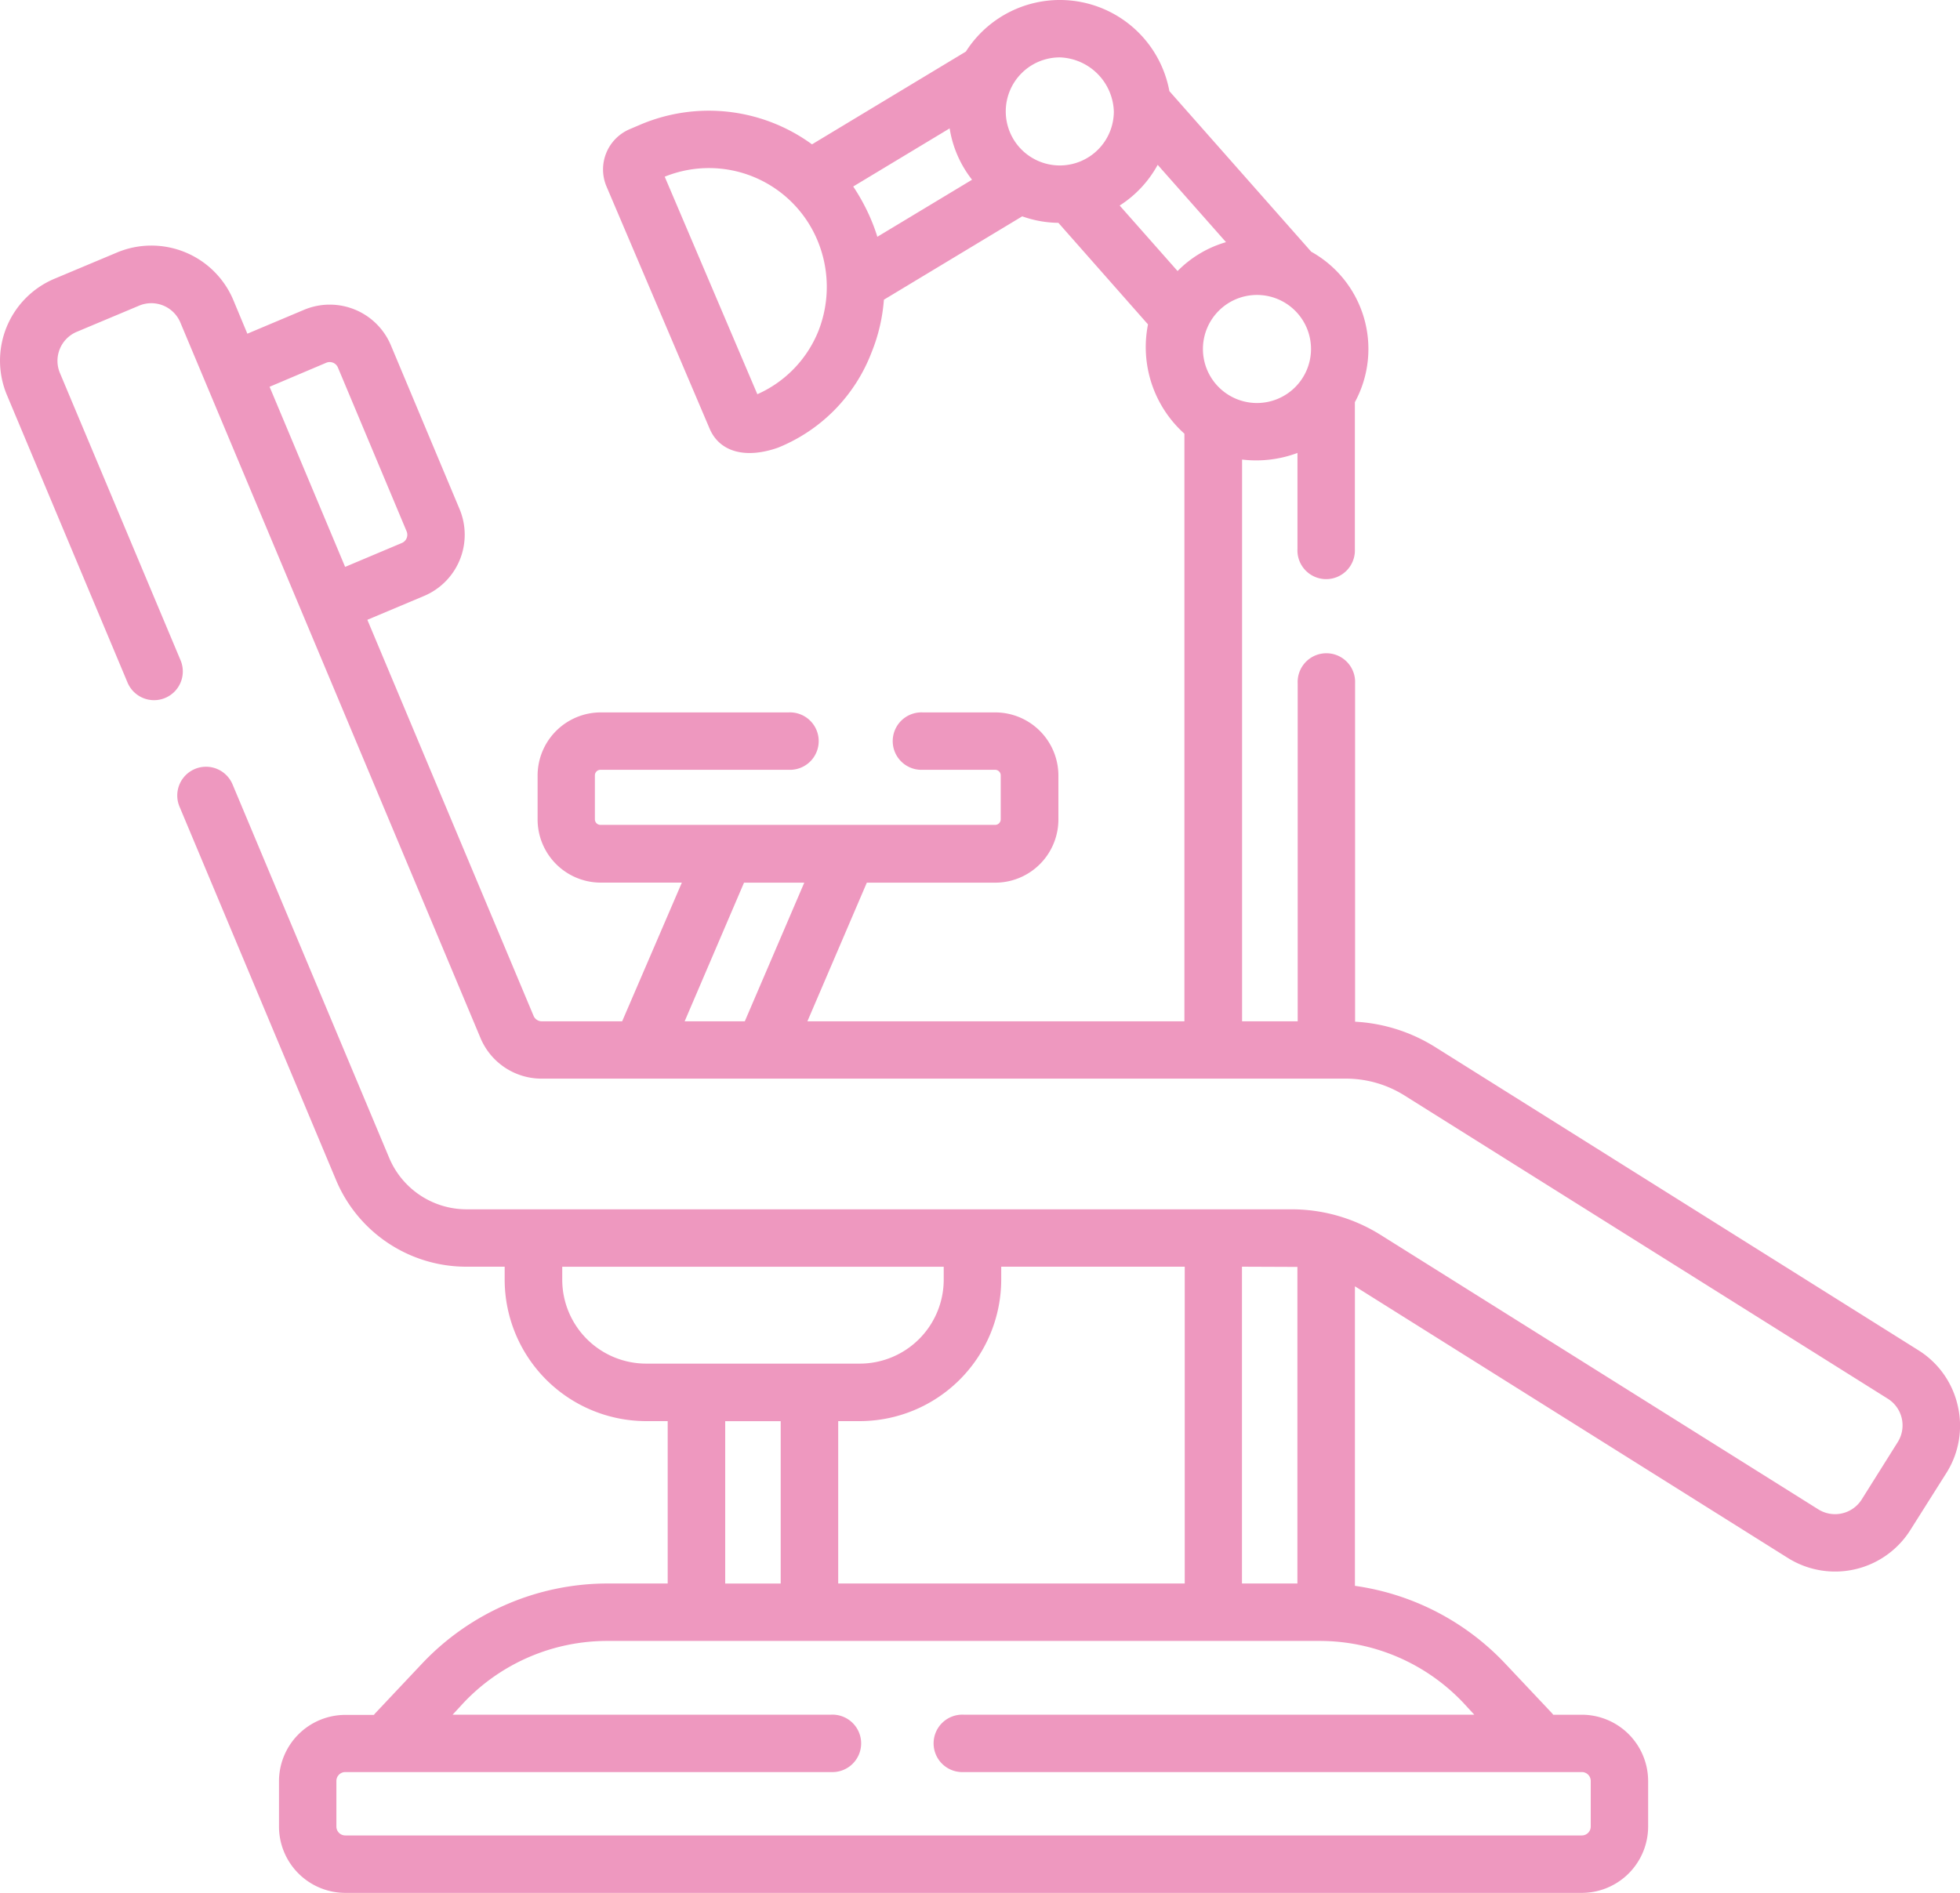 <svg xmlns="http://www.w3.org/2000/svg" width="35" height="33.812" viewBox="0 0 35 33.812">
  <path id="_040-dentist_chair" data-name="040-dentist chair" d="M34.96,33.8a1.577,1.577,0,0,0-.7-.99l-8.632-5.417a2.993,2.993,0,0,0-1.43-.453V20.895a.513.513,0,1,0-1.025,0v6.038H22.18V16.9a2.112,2.112,0,0,0,.989-.118V18.5a.513.513,0,1,0,1.025,0V15.875a1.988,1.988,0,0,0-.779-2.687L20.882,10.32a1.989,1.989,0,0,0-3.634-.707L14.5,11.27a3.126,3.126,0,0,0-3.065-.352L11.243,11a.781.781,0,0,0-.412,1.024l1.845,4.334c.182.411.643.531,1.216.33a2.985,2.985,0,0,0,1.674-1.708,3.133,3.133,0,0,0,.218-.935l2.47-1.489a1.98,1.98,0,0,0,.646.116l1.6,1.814a2.079,2.079,0,0,0,.65,1.952V26.933H14.418l1.061-2.476h2.291A1.129,1.129,0,0,0,18.9,23.328v-.784a1.129,1.129,0,0,0-1.128-1.128H16.477a.513.513,0,1,0,0,1.025h1.293a.1.1,0,0,1,.1.1v.784a.1.1,0,0,1-.1.1H10.723a.1.1,0,0,1-.1-.1v-.784a.1.1,0,0,1,.1-.1h3.361a.513.513,0,1,0,0-1.025H10.723A1.129,1.129,0,0,0,9.6,22.544v.784a1.129,1.129,0,0,0,1.128,1.128h1.448L11.11,26.933H9.674a.159.159,0,0,1-.147-.1L6.56,19.762l1.015-.427a1.186,1.186,0,0,0,.632-1.549L6.98,14.859a1.184,1.184,0,0,0-1.552-.633l-1.011.426-.25-.6a1.587,1.587,0,0,0-2.078-.85l-1.115.468a1.587,1.587,0,0,0-.85,2.078l2.154,5.136a.513.513,0,0,0,.946-.4L1.07,15.354a.562.562,0,0,1,.3-.735l1.115-.468a.562.562,0,0,1,.735.3l5.36,12.78a1.182,1.182,0,0,0,1.092.726H24.031a1.97,1.97,0,0,1,1.048.3l8.632,5.417a.562.562,0,0,1,.177.775l-.643,1.024a.563.563,0,0,1-.775.177l-7.813-4.9a2.994,2.994,0,0,0-1.593-.459H8.334a1.5,1.5,0,0,1-1.385-.921L4.152,22.7a.513.513,0,0,0-.946.4L6,29.766a2.522,2.522,0,0,0,2.331,1.55h.681v.23a2.53,2.53,0,0,0,2.528,2.528h.383v2.9H10.847A4.56,4.56,0,0,0,7.541,38.4l-.833.884c-.011.012-.021.024-.031.037H6.166a1.186,1.186,0,0,0-1.184,1.184v.814A1.186,1.186,0,0,0,6.166,42.5H28.247a1.186,1.186,0,0,0,1.184-1.184v-.814a1.186,1.186,0,0,0-1.184-1.184h-.511c-.01-.013-.02-.025-.031-.037l-.833-.884a4.562,4.562,0,0,0-2.677-1.381v-5.35l7.731,4.852a1.588,1.588,0,0,0,2.188-.5L34.757,35A1.577,1.577,0,0,0,34.96,33.8ZM22.446,15.89a.965.965,0,1,1,.965-.965A.966.966,0,0,1,22.446,15.89ZM18.925,9.717a1,1,0,0,1,.965.965.965.965,0,1,1-.965-.965Zm-3.381,2.871a3.6,3.6,0,0,0-.308-.565l1.722-1.038a1.981,1.981,0,0,0,.4.917l-1.691,1.019A3.17,3.17,0,0,0,15.544,12.589ZM14.616,14.6a2.086,2.086,0,0,1-1.092,1.133L11.87,11.848a2.1,2.1,0,0,1,2.721,1.122A2.152,2.152,0,0,1,14.616,14.6Zm5.378-2.237a2,2,0,0,0,.679-.727l1.22,1.381a1.991,1.991,0,0,0-.865.516ZM5.826,15.171a.159.159,0,0,1,.208.085l1.227,2.926a.159.159,0,0,1-.085.208l-1.013.427L4.814,15.6Zm7.46,9.286h1.076L13.3,26.933H12.226Zm9.882,6.863v5.654h-.99V31.316Zm-8.2,5.654v-2.9h.383a2.53,2.53,0,0,0,2.528-2.528v-.23h3.277v5.658ZM10.04,31.547v-.23h6.812v.23a1.5,1.5,0,0,1-1.5,1.5H11.542A1.5,1.5,0,0,1,10.04,31.547Zm2.91,2.528h.991v2.9H12.95ZM26.126,39.1l.2.217H17.207a.513.513,0,1,0,0,1.025h11.04a.159.159,0,0,1,.159.159v.814a.159.159,0,0,1-.159.159H6.166a.159.159,0,0,1-.159-.159v-.814a.159.159,0,0,1,.159-.159h8.676a.513.513,0,1,0,0-1.025H8.083l.2-.217A3.531,3.531,0,0,1,10.847,38h12.72A3.531,3.531,0,0,1,26.126,39.1Z" transform="translate(0 -8.692)" fill="#ee98bf"/>
</svg>
